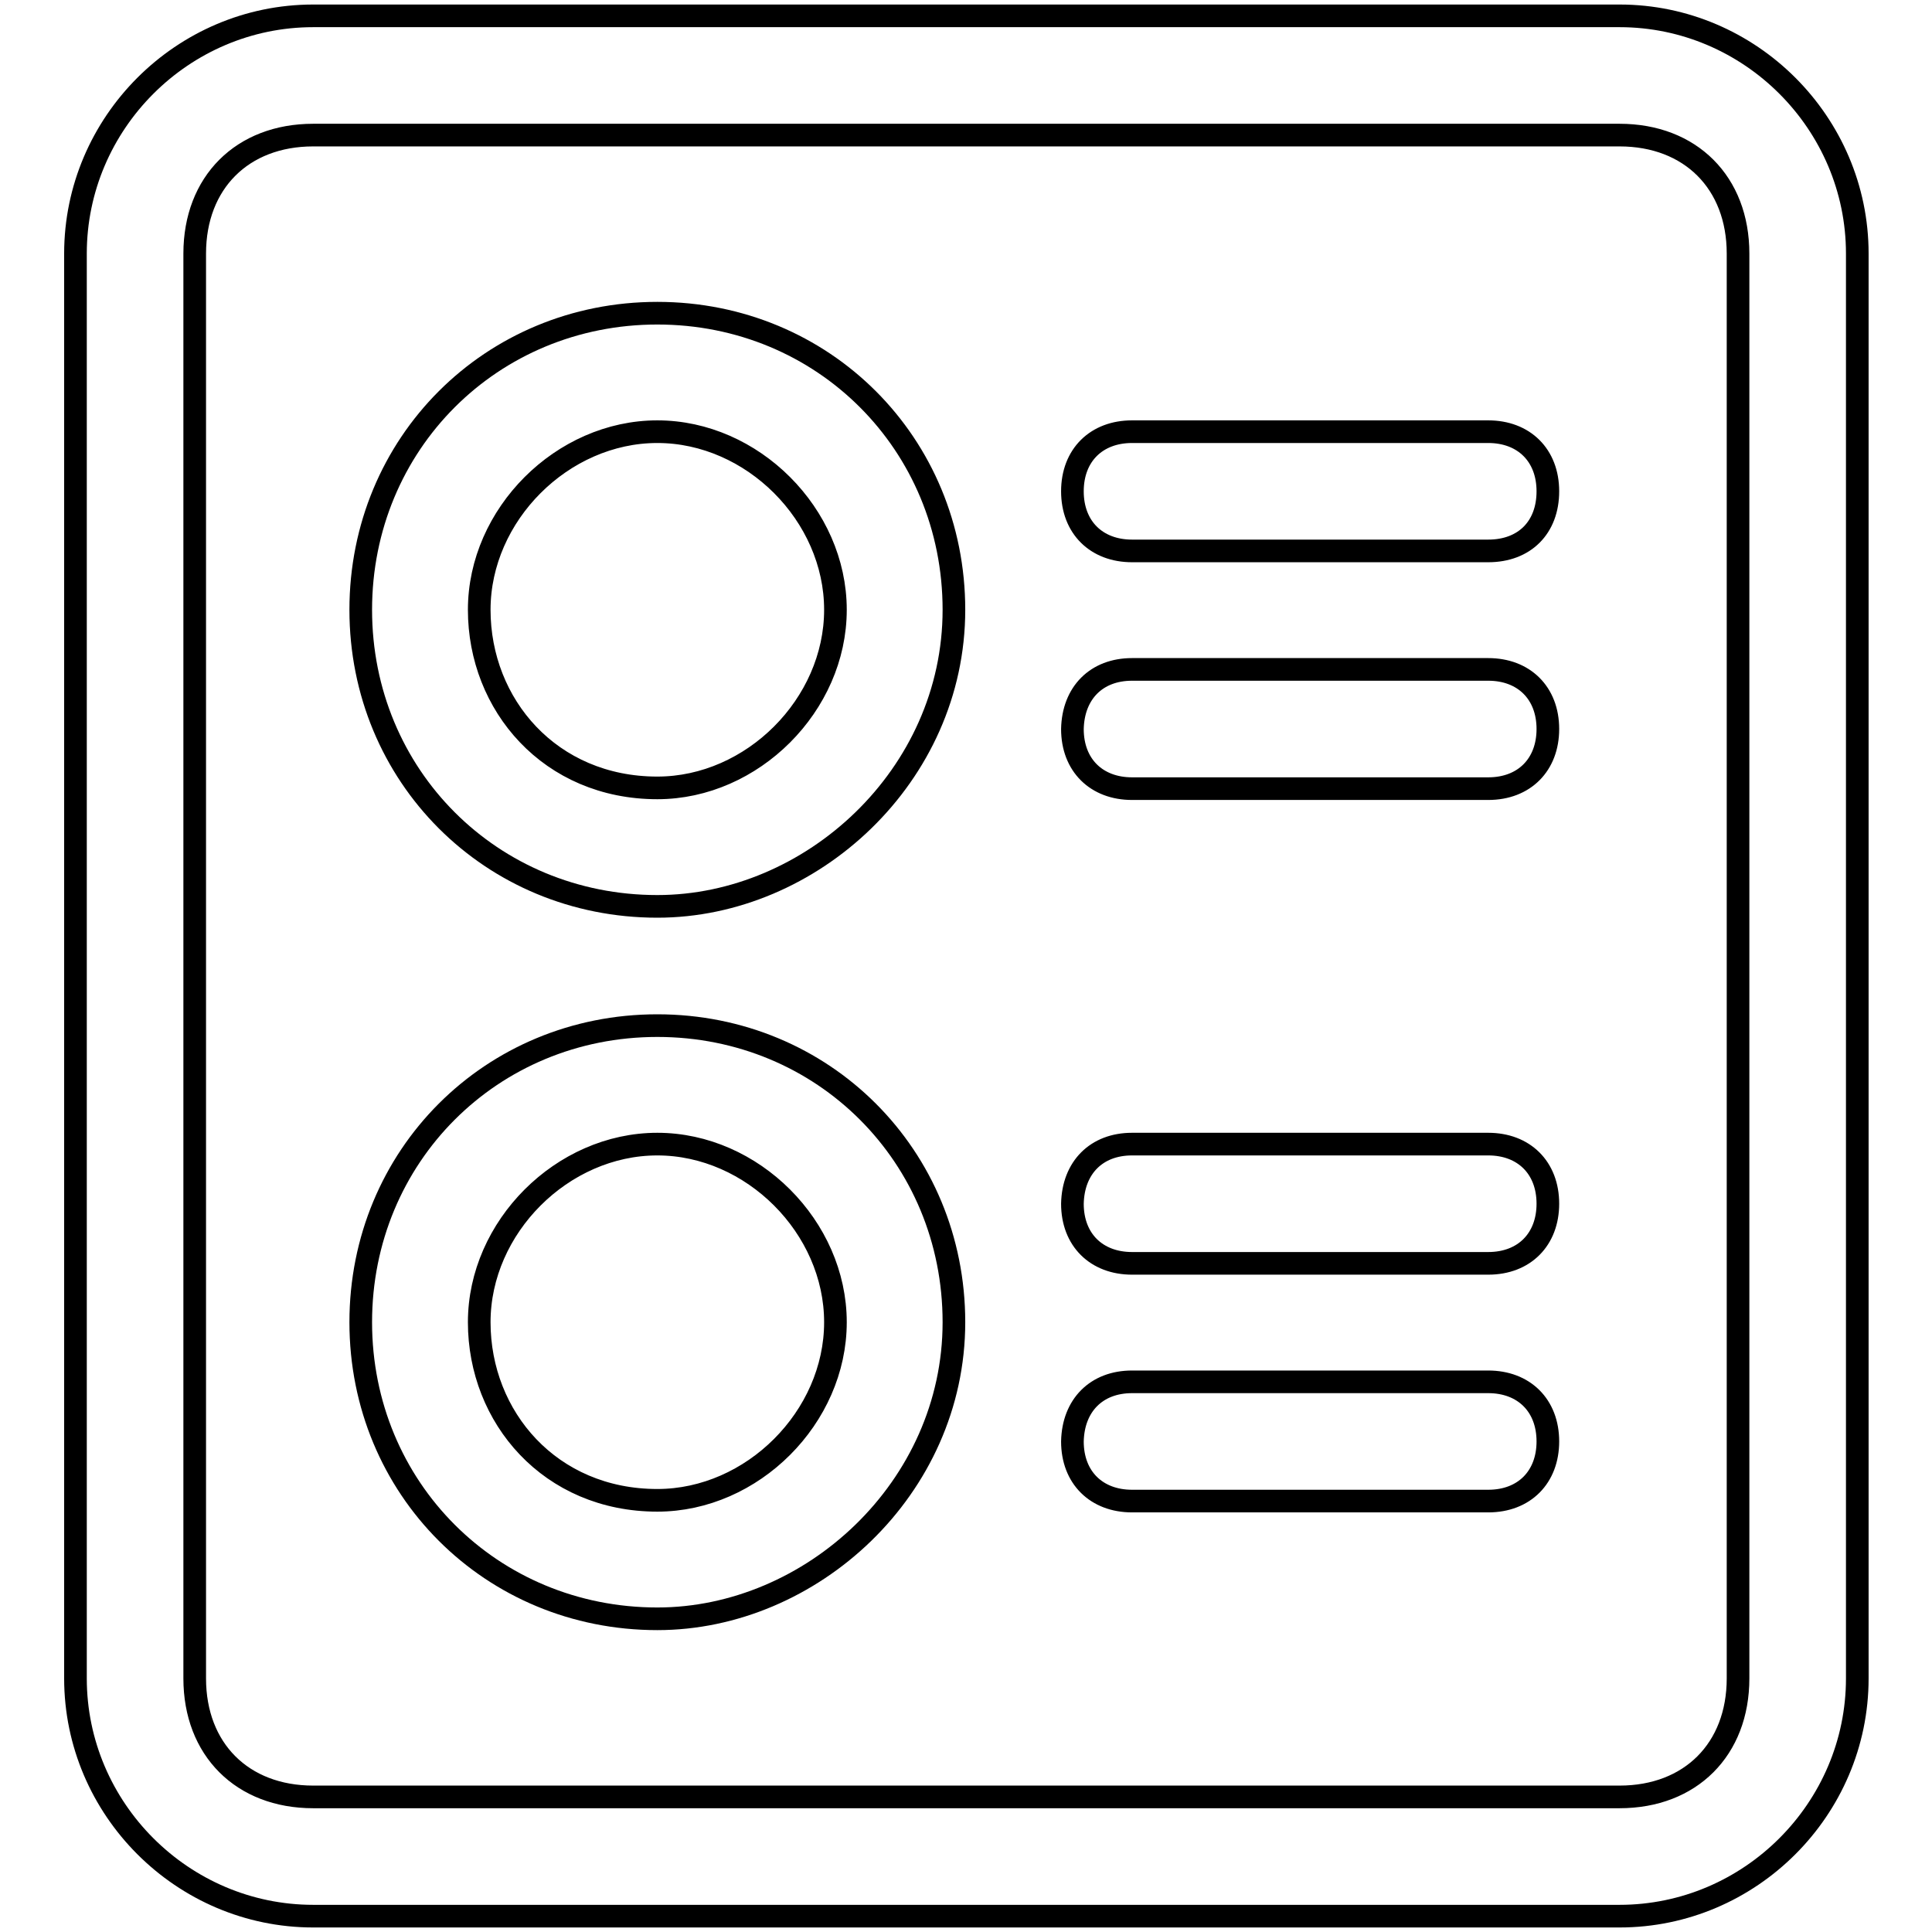 <?xml version="1.0" encoding="utf-8"?>
<!-- Svg Vector Icons : http://www.onlinewebfonts.com/icon -->
<!DOCTYPE svg PUBLIC "-//W3C//DTD SVG 1.1//EN" "http://www.w3.org/Graphics/SVG/1.1/DTD/svg11.dtd">
<svg version="1.1" xmlns="http://www.w3.org/2000/svg" xmlns:xlink="http://www.w3.org/1999/xlink" x="0px" y="0px" viewBox="0 0 256 256" enable-background="new 0 0 256 256" xml:space="preserve">
<g> <path stroke-width="3" fill-opacity="0" stroke="#000000"  d="M41.5,2.1h173.1c17.3,0,31.5,14.2,31.5,31.5v188.8c0,17.3-14.2,31.5-31.5,31.5H41.5 c-17.3,0-31.5-14.2-31.5-31.5V33.6C10,16.3,24.2,2.1,41.5,2.1z M41.5,17.9c-9.4,0-15.7,6.3-15.7,15.7v188.8 c0,9.4,6.3,15.7,15.7,15.7h173.1c9.4,0,15.7-6.3,15.7-15.7V33.6c0-9.4-6.3-15.7-15.7-15.7H41.5z M87.1,120.1 c-22,0-39.3-17.3-39.3-39.3c0-22,17.3-39.3,39.3-39.3c22,0,39.3,17.3,39.3,39.3C126.4,102.8,107.5,120.1,87.1,120.1z M87.1,104.4 c12.6,0,23.6-11,23.6-23.6c0-12.6-11-23.6-23.6-23.6s-23.6,11-23.6,23.6C63.5,93.4,72.9,104.4,87.1,104.4z M150,57.2h47.2 c4.7,0,7.9,3.1,7.9,7.9s-3.1,7.9-7.9,7.9H150c-4.7,0-7.9-3.1-7.9-7.9S145.3,57.2,150,57.2z M150,88.7h47.2c4.7,0,7.9,3.1,7.9,7.9 c0,4.7-3.1,7.9-7.9,7.9H150c-4.7,0-7.9-3.1-7.9-7.9C142.2,91.8,145.3,88.7,150,88.7z M87.1,214.5c-22,0-39.3-17.3-39.3-39.3 c0-22,17.3-39.3,39.3-39.3c22,0,39.3,17.3,39.3,39.3C126.4,197.2,107.5,214.5,87.1,214.5z M87.1,198.8c12.6,0,23.6-11,23.6-23.6 c0-12.6-11-23.6-23.6-23.6s-23.6,11-23.6,23.6C63.5,187.8,72.9,198.8,87.1,198.8z M150,151.6h47.2c4.7,0,7.9,3.1,7.9,7.9 c0,4.7-3.1,7.9-7.9,7.9H150c-4.7,0-7.9-3.1-7.9-7.9C142.2,154.7,145.3,151.6,150,151.6z M150,183.1h47.2c4.7,0,7.9,3.1,7.9,7.9 c0,4.7-3.1,7.9-7.9,7.9H150c-4.7,0-7.9-3.1-7.9-7.9C142.2,186.2,145.3,183.1,150,183.1z"/></g>
</svg>